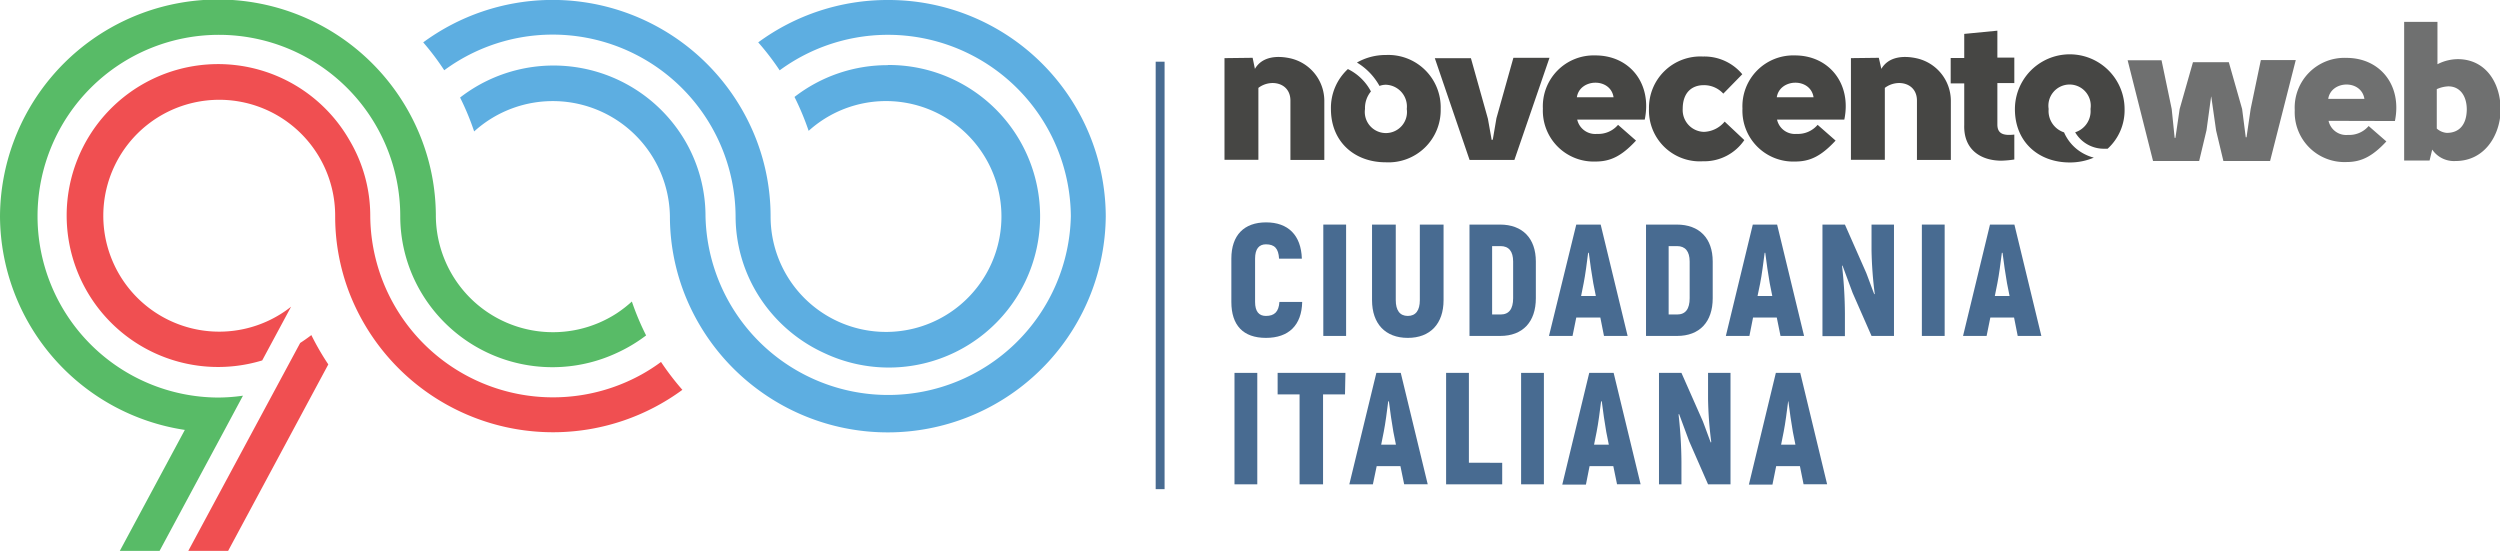 <svg id="Layer_1" data-name="Layer 1" xmlns="http://www.w3.org/2000/svg" viewBox="0 0 295 65"><defs><style>.cls-1{fill:#5daee1;}.cls-2{fill:#f04f51;}.cls-3{fill:#58bb67;}.cls-4{fill:#486b91;}.cls-5{fill:#6f7070;}.cls-6{fill:#464644;}</style></defs><path class="cls-1" d="M104.75,0A25.75,25.75,0,0,0,89.47,5,30.46,30.46,0,0,1,92,8.3a21.58,21.58,0,0,1,34.36,17.21,21.56,21.56,0,0,1-43.11,0h0a17.63,17.63,0,0,0-2.47-9,18,18,0,0,0-26.49-5,30.78,30.78,0,0,1,1.66,4A13.82,13.82,0,0,1,79.05,25.51h0a25.21,25.21,0,0,0,1.66,9A25.69,25.69,0,0,0,89.48,46h0a25.73,25.73,0,0,0,41-20.5A25.63,25.63,0,0,0,104.75,0Z"/><path class="cls-1" d="M104.75,7.69a17.9,17.9,0,0,0-11,3.75,31.67,31.67,0,0,1,1.67,4,13.62,13.62,0,1,1-4.49,10.1h0a25.2,25.2,0,0,0-1.66-9A25.77,25.77,0,0,0,49.94,5a30.46,30.46,0,0,1,2.48,3.29A21.58,21.58,0,0,1,86.8,25.51h0a17.64,17.64,0,0,0,2.48,9,18,18,0,0,0,8,7.16h0a17.85,17.85,0,1,0,7.5-34Z"/><path class="cls-2" d="M80.52,46h0A31.82,31.82,0,0,1,78,42.71a21.07,21.07,0,0,1-2.28,1.47A21.57,21.57,0,0,1,43.69,25.51l0-.13a17.52,17.52,0,0,0-2.46-8.85,17.87,17.87,0,1,0-10.29,26l3.41-6.34a13.68,13.68,0,1,1,5.2-10.71l0,.2a25.18,25.18,0,0,0,1.64,8.79A25.78,25.78,0,0,0,80.52,46Z"/><path class="cls-2" d="M26.92,65,38.74,43a30.62,30.62,0,0,1-2-3.46q-.64.49-1.32.93L22.22,65Z"/><path class="cls-3" d="M76.24,39.58a31,31,0,0,1-1.68-4,14.45,14.45,0,0,1-1.8,1.4A13.82,13.82,0,0,1,51.43,25.51l0-.21a25.3,25.3,0,0,0-1.65-8.77A25.73,25.73,0,0,0,0,25.51,25.62,25.62,0,0,0,21.81,50.73L14.14,65h4.69l7.53-14h0l2.31-4.31a20.76,20.76,0,0,1-3,.22,21.4,21.4,0,1,1,21.56-21.4l0,.13a17.68,17.68,0,0,0,2.46,8.85,18,18,0,0,0,23,7.2h0A18.22,18.22,0,0,0,76.24,39.58Z"/><rect class="cls-4" x="136.37" y="7.28" width="1.05" height="50.44"/><path class="cls-4" d="M145.3,35.63V30.52c0-2.78,1.51-4.28,4.1-4.28s4.13,1.5,4.22,4.28h-2.69c-.07-1.2-.53-1.69-1.55-1.69-.81,0-1.28.53-1.28,1.69v5.11c0,1.12.45,1.65,1.28,1.65,1,0,1.52-.49,1.59-1.65h2.69c-.06,2.75-1.59,4.24-4.28,4.24S145.3,38.38,145.3,35.63Z"/><path class="cls-4" d="M158.84,26.5V39.64h-2.69V26.5Z"/><path class="cls-4" d="M161.9,35.42V26.5h2.8v8.92c0,1.2.48,1.86,1.42,1.86s1.42-.66,1.42-1.86V26.5h2.8v8.92c0,2.78-1.57,4.45-4.22,4.45S161.9,38.2,161.9,35.42Z"/><path class="cls-4" d="M173.4,26.5H177c2.66,0,4.23,1.62,4.23,4.36v4.33c0,2.8-1.55,4.45-4.2,4.45H173.4Zm3.67,10.61c1,0,1.48-.66,1.48-1.92V30.86c0-1.2-.51-1.82-1.48-1.82h-1v8.07Z"/><path class="cls-4" d="M188.84,37.47H186l-.44,2.17h-2.78L186,26.5h2.88l3.18,13.14h-2.79Zm-.53-2.54-.3-1.5c-.17-.94-.4-2.53-.53-3.6h-.08c-.13,1.07-.34,2.66-.53,3.6l-.3,1.5Z"/><path class="cls-4" d="M194.23,26.5h3.63c2.67,0,4.24,1.62,4.24,4.36v4.33c0,2.8-1.55,4.45-4.2,4.45h-3.67Zm3.67,10.61c1,0,1.48-.66,1.48-1.92V30.86c0-1.2-.52-1.82-1.48-1.82h-1v8.07Z"/><path class="cls-4" d="M209.66,37.47h-2.8l-.43,2.17h-2.78l3.18-13.14h2.87l3.18,13.14H210.1Zm-.53-2.54-.3-1.5c-.17-.94-.4-2.53-.53-3.6h-.07c-.14,1.07-.34,2.66-.53,3.6l-.31,1.5Z"/><path class="cls-4" d="M223.49,26.5V39.64h-2.65l-2.23-5.08-1.19-3.21-.06,0A52.44,52.44,0,0,1,217.7,37v2.66h-2.65V26.5h2.65l2.52,5.71c.32.83.62,1.69.95,2.52l.05-.06a46.68,46.68,0,0,1-.38-5.12V26.5Z"/><path class="cls-4" d="M229.47,26.5V39.64h-2.69V26.5Z"/><path class="cls-4" d="M237.66,37.47h-2.8l-.44,2.17h-2.78l3.18-13.14h2.88l3.18,13.14h-2.79Zm-.53-2.54-.3-1.5c-.17-.94-.4-2.53-.53-3.6h-.08c-.13,1.07-.34,2.66-.53,3.6l-.3,1.5Z"/><path class="cls-4" d="M148.36,44V57.15h-2.69V44Z"/><path class="cls-4" d="M158.71,46.54h-2.59V57.15h-2.77V46.54h-2.59V44h8Z"/><path class="cls-4" d="M165.25,55h-2.8L162,57.15h-2.78L162.41,44h2.88l3.18,13.14h-2.78Zm-.53-2.53-.3-1.5c-.17-.94-.4-2.54-.53-3.61h-.08c-.13,1.07-.34,2.67-.53,3.61l-.3,1.5Z"/><path class="cls-4" d="M177.26,54.61v2.54h-6.62V44h2.69v10.6Z"/><path class="cls-4" d="M182.18,44V57.15h-2.69V44Z"/><path class="cls-4" d="M190.37,55h-2.8l-.43,2.18h-2.79L187.53,44h2.88l3.18,13.14h-2.78Zm-.53-2.53-.3-1.5c-.17-.94-.4-2.54-.53-3.61h-.08c-.13,1.07-.34,2.67-.53,3.61l-.3,1.5Z"/><path class="cls-4" d="M204.2,44V57.15h-2.65l-2.23-5.09-1.19-3.21-.06.06a52.41,52.41,0,0,1,.34,5.57v2.67h-2.65V44h2.65l2.52,5.7c.32.83.62,1.69.94,2.52l.06-.06a44.33,44.33,0,0,1-.38-5.12V44Z"/><path class="cls-4" d="M212.39,55h-2.8l-.44,2.18h-2.78L209.55,44h2.88l3.17,13.14h-2.78Zm-.53-2.53-.3-1.5c-.17-.94-.4-2.54-.53-3.61H211c-.13,1.07-.34,2.67-.53,3.61l-.3,1.5Z"/><path class="cls-5" d="M260.91,11.41l-.54,3.95L259.5,19h-5.44l-3-11.89h4l1.2,5.75.35,3.41h.09l.5-3.41,1.57-5.52H263l1.57,5.52L265,16.2h.09l.49-3.36,1.2-5.75h4.12L267.87,19h-5.51l-.86-3.6-.57-4Z"/><path class="cls-5" d="M274.77,14.26a2.13,2.13,0,0,0,2.29,1.66,3,3,0,0,0,2.44-1.05l2.09,1.82c-1.67,1.8-3,2.43-4.69,2.43A5.87,5.87,0,0,1,270.78,13a5.87,5.87,0,0,1,6.1-6.17c4,0,6.58,3.27,5.72,7.45ZM279,11.67c-.36-2.32-3.94-2.2-4.27,0Z"/><path class="cls-5" d="M289.75,19A3.1,3.1,0,0,1,287,17.65l-.31,1.29h-3V2.58h3.93v5a5.31,5.31,0,0,1,2.4-.6c3.23,0,5.06,2.71,5.06,6.05C295,15.94,293.22,19,289.75,19Zm-2.21-3.83a2,2,0,0,0,1.18.51c1.5,0,2.34-1,2.36-2.76,0-1.56-.77-2.73-2.18-2.73a3.67,3.67,0,0,0-1.36.33Z"/><path class="cls-6" d="M147.81,6.82l.27,1.31c.83-1.45,2.57-1.59,4.12-1.26a5.15,5.15,0,0,1,4.07,5v7h-4v-7c0-2.14-2.36-2.59-3.78-1.5v8.49h-4v-12Z"/><path class="cls-6" d="M176.15,16.47l.43-2.52,2-7.13h4.26l-4.14,12.05h-5.29l-4.1-12h4.26l2,7.13.45,2.52Z"/><path class="cls-6" d="M186.11,14.11a2.18,2.18,0,0,0,2.34,1.69,3.05,3.05,0,0,0,2.48-1.07l2.12,1.86c-1.69,1.82-3,2.47-4.77,2.47a6,6,0,0,1-6.22-6.25,6,6,0,0,1,6.2-6.27c4.05,0,6.7,3.32,5.82,7.57Zm4.29-2.63c-.35-2.35-4-2.24-4.33,0Z"/><path class="cls-6" d="M203.35,11.05a3.07,3.07,0,0,0-2.32-1c-1.28,0-2.47.76-2.47,2.8a2.57,2.57,0,0,0,2.5,2.71,3.31,3.31,0,0,0,2.45-1.21l2.32,2.18a5.72,5.72,0,0,1-4.89,2.5,6,6,0,0,1-6.36-6.2,6.06,6.06,0,0,1,6.36-6.16,5.82,5.82,0,0,1,4.65,2.09Z"/><path class="cls-6" d="M209.69,14.11A2.16,2.16,0,0,0,212,15.8a3.05,3.05,0,0,0,2.48-1.07l2.12,1.86c-1.69,1.82-3,2.47-4.76,2.47a6,6,0,0,1-6.23-6.25,6,6,0,0,1,6.2-6.27c4,0,6.7,3.32,5.82,7.57ZM214,11.48c-.36-2.35-4-2.24-4.34,0Z"/><path class="cls-6" d="M221.7,6.82,222,8.13c.84-1.45,2.58-1.59,4.12-1.26a5.15,5.15,0,0,1,4.08,5v7h-4v-7c0-2.14-2.36-2.59-3.79-1.5v8.49h-4v-12Z"/><path class="cls-6" d="M237.69,18.82a11.93,11.93,0,0,1-1.52.14c-2.41,0-4.48-1.28-4.39-4.2V9.84h-1.6v-3h1.6V4l3.91-.38V6.8h2v3h-2v4.89c0,1.12.74,1.33,2,1.19Z"/><path class="cls-6" d="M163.54,6.49a6.83,6.83,0,0,0-3.42.89,7.42,7.42,0,0,1,2.66,2.76,2.18,2.18,0,0,1,.76-.14A2.57,2.57,0,0,1,166,12.86a2.49,2.49,0,1,1-4.93,0,3.07,3.07,0,0,1,.7-2.07,6.09,6.09,0,0,0-2.72-2.64,6.23,6.23,0,0,0-2,4.71c0,3.92,2.83,6.29,6.45,6.29A6.16,6.16,0,0,0,170,12.86,6.18,6.18,0,0,0,163.54,6.49Z"/><path class="cls-6" d="M246.13,18.26h0a5.18,5.18,0,0,1-2.27-2.05,4.68,4.68,0,0,1-.3-.59,2.65,2.65,0,0,1-1.82-2.76,2.5,2.5,0,1,1,4.94,0,2.62,2.62,0,0,1-1.81,2.75,3.91,3.91,0,0,0,3.39,1.94l.44,0a6.14,6.14,0,0,0,2-4.67,6.47,6.47,0,0,0-12.94,0c0,3.92,2.84,6.29,6.46,6.29a7.14,7.14,0,0,0,2.85-.57A4.77,4.77,0,0,1,246.13,18.26Z"/></svg>